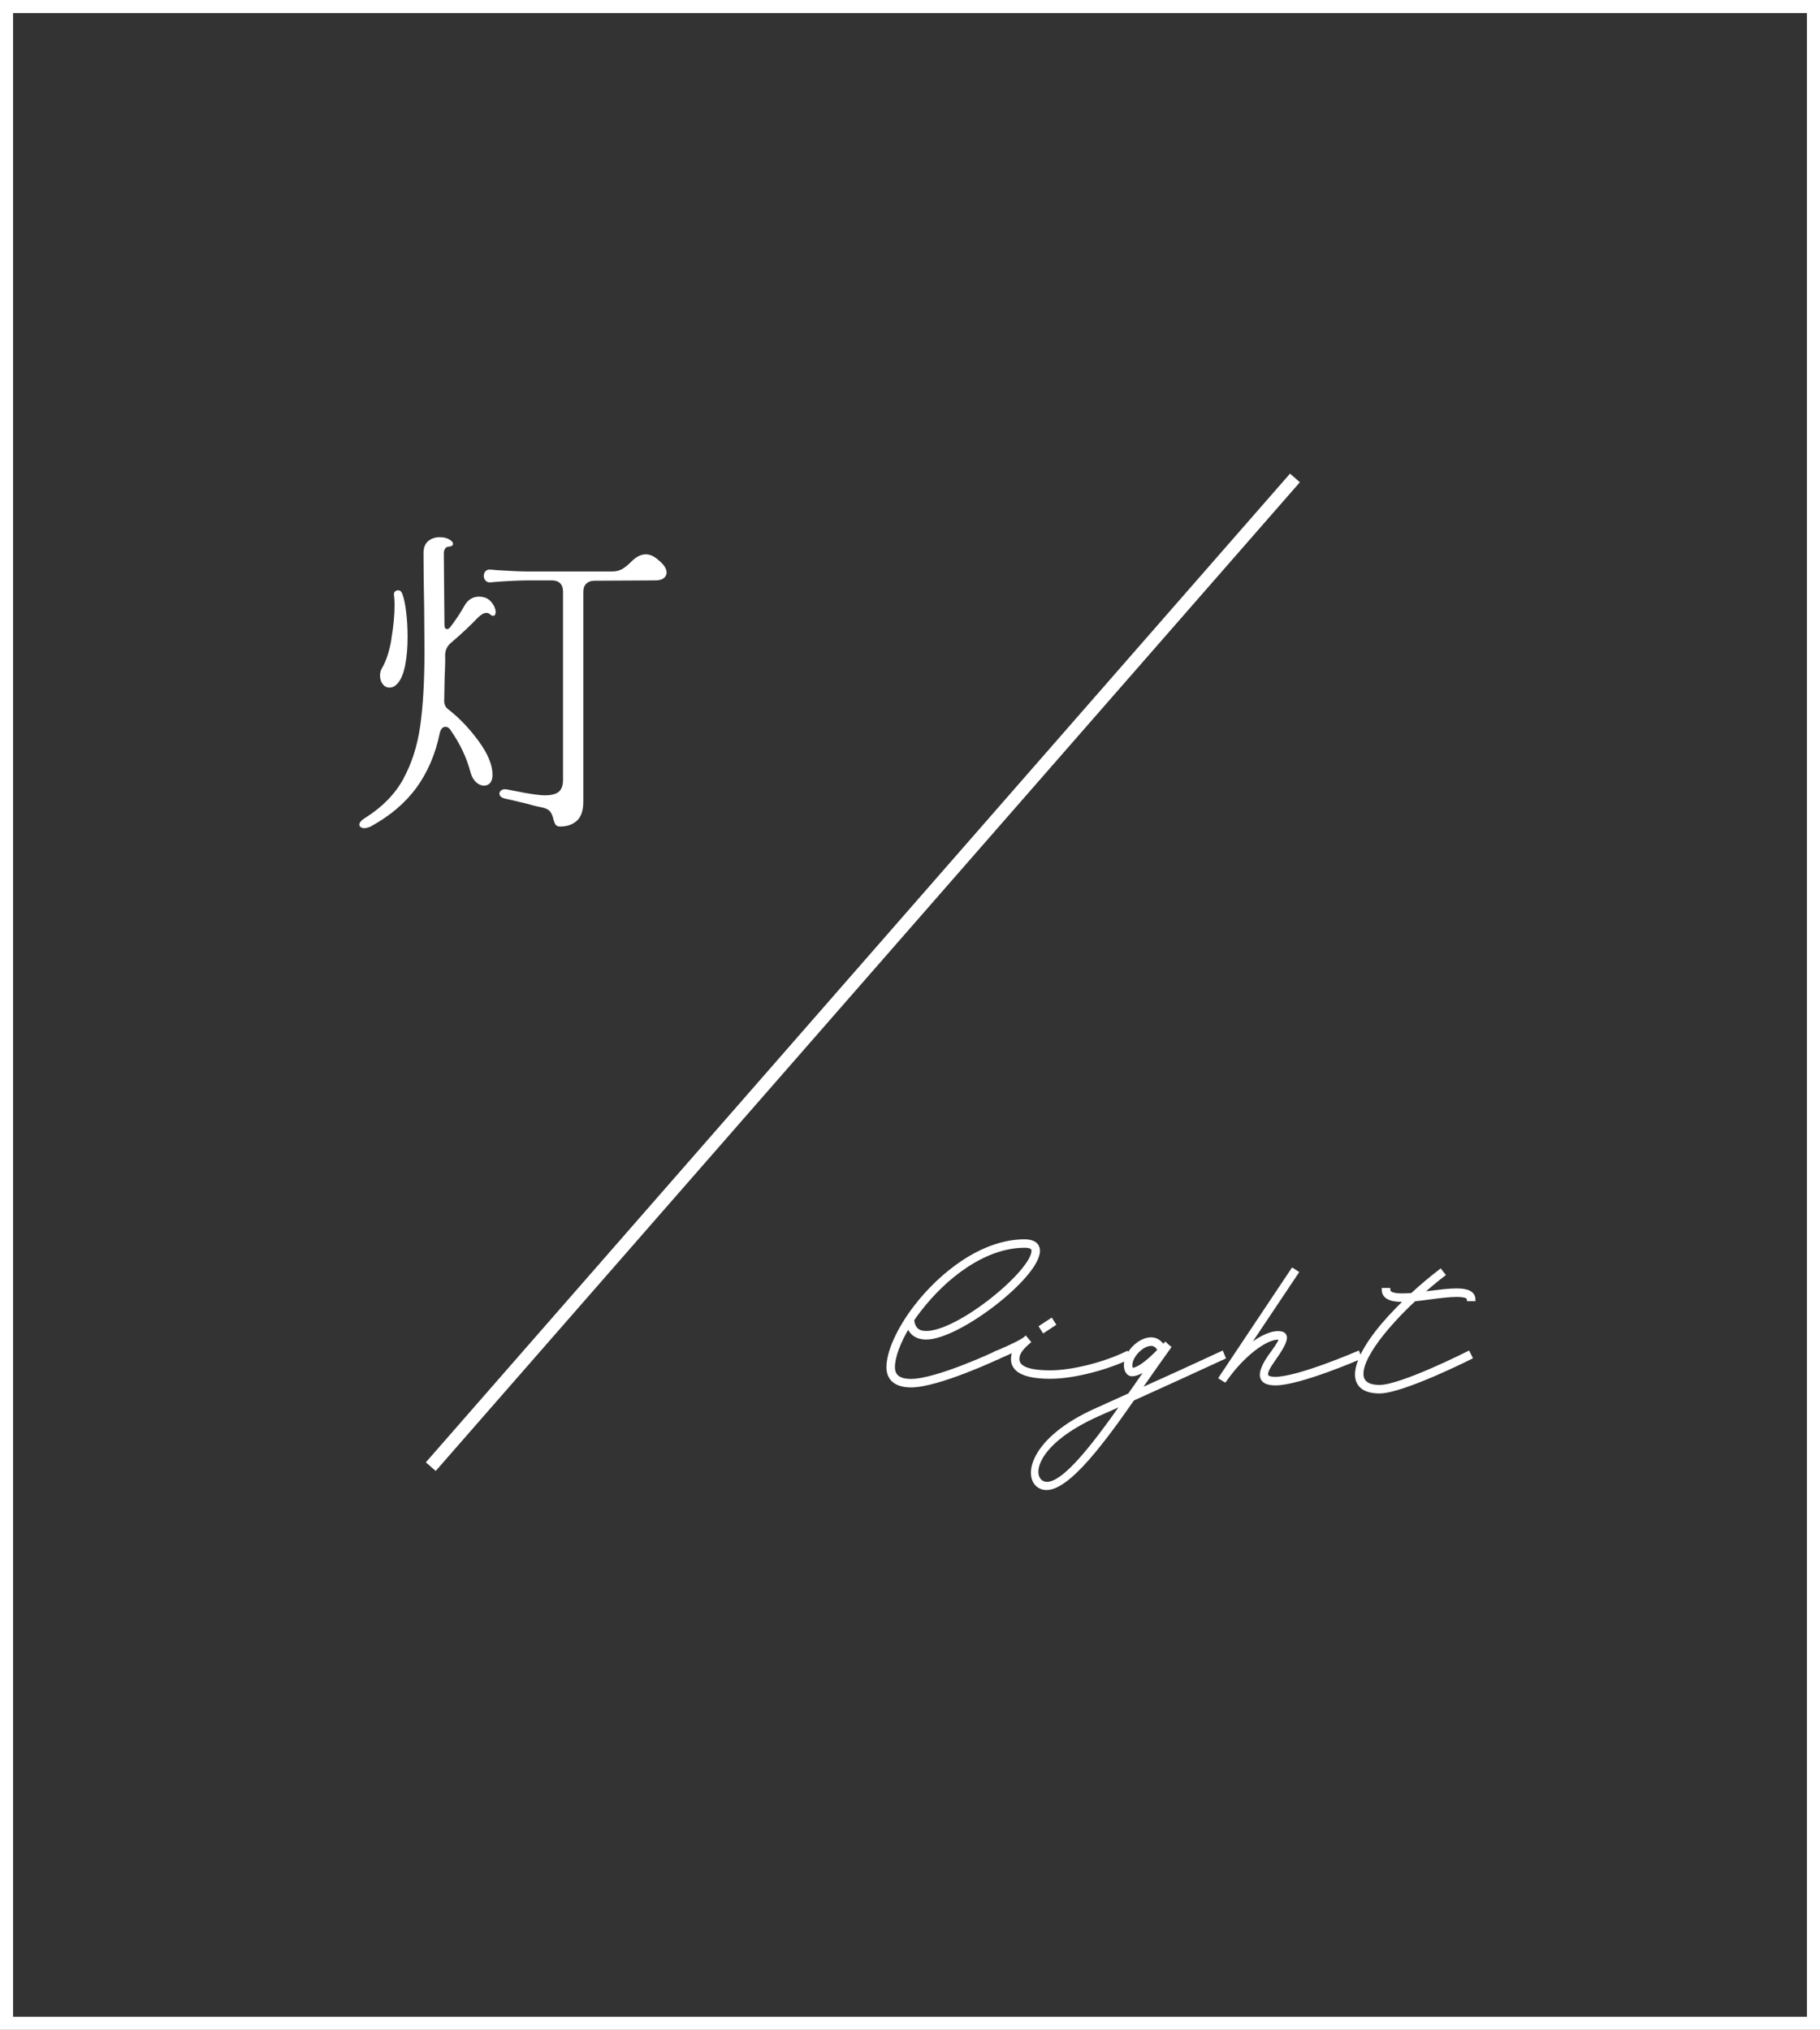 <?xml version="1.0" encoding="UTF-8"?>
<svg id="_レイヤー_2" data-name="レイヤー 2" xmlns="http://www.w3.org/2000/svg" viewBox="0 0 278 310">
  <rect x="0" y="0" width="278" height="310" fill="#333333" stroke="none"/>
  <defs>
    <style>
      .cls-1, .cls-2 {
        fill: #fff;
      }

      .cls-2 {
        stroke-width: .5px;
      }

      .cls-2, .cls-3 {
        stroke: #fff;
        stroke-miterlimit: 10;
      }

      .cls-3 {
        fill: none;
        stroke-width: 2px;
      }
    </style>
  </defs>
  <g id="_レイヤー_1-2" data-name="レイヤー 1">
    <g>
      <path class="cls-2" d="m138.76,202.53c-1.45,2.4-2.31,4.68-2.31,6.28,0,1.35.89,2.03,2.71,2.03,3.94,0,12.99-4.25,12.99-4.25l.31.74s-9.17,4.31-13.3,4.31c-2.25,0-3.51-.98-3.51-2.83,0-2.34,1.57-5.82,4.15-9.2,3.94-5.14,10.28-10.09,16.71-10.09,1.32,0,2.09.52,2.09,1.51,0,3.88-12.13,13.3-17.14,13.3-1.38,0-2.31-.65-2.71-1.79Zm.62-.95c.15,1.32.83,1.94,2.09,1.94,5.05,0,16.34-9.36,16.34-12.5,0-.46-.37-.71-1.29-.71-6.16,0-12.19,4.74-16.07,9.79-.37.49-.74.98-1.08,1.48Z"/>
      <path class="cls-2" d="m172.49,207.33c-3.17,1.54-8.31,2.99-12.06,2.99s-5.76-.89-5.76-2.77c0-.46.12-.92.37-1.38-.71.34-1.57.71-2.62,1.17l-.31-.74c2.62-1.11,4-1.82,4.52-2.25l.03-.03.52.62c-1.26,1.08-1.72,1.79-1.72,2.62,0,1.29,1.57,1.97,4.96,1.97,3.63,0,8.59-1.38,11.7-2.92l.37.74Zm-13.08-4.03l-.43-.68,1.6-1.05.43.68-1.6,1.05Z"/>
      <path class="cls-2" d="m173.05,213.67c-5.23,7.51-11.02,15.14-14.22,13.39-2.4-1.29-1.48-7.26,8.62-11.76l5.05-2.28c.55-.77,1.08-1.51,1.6-2.28.49-.71.95-1.38,1.45-2.06-.92.71-1.85,1.26-2.65,1.26-.62,0-.98-.68-.98-1.45,0-1.85,2.06-4,3.91-4,.74,0,1.35.4,1.85,1.11l.31-.34.03-.03.28.28.31.25c-1.17,1.63-2.49,3.51-3.85,5.45-.28.4-.55.8-.83,1.17,4.77-2.12,9.63-4.37,12.71-5.79l.31.74c-3.32,1.54-8.77,4.03-13.88,6.34Zm-1.45.65c-1.32.62-2.65,1.17-3.85,1.72-9.66,4.31-10.46,9.29-8.56,10.34,2.52,1.35,7.48-5.08,12.4-12.06Zm1.29-5.17c1.17,0,2.99-1.72,4.19-2.96-.34-.62-.74-.89-1.26-.89-1.39,0-3.11,1.82-3.11,3.2,0,.34.12.65.19.65Z"/>
      <path class="cls-2" d="m207.76,207.33s-9.23,4-12.93,4c-2.49,0-2.83-1.39-.92-4.16,1.69-2.31,1.94-2.83,1.32-2.83-1.97,0-5.42,2.68-7.91,6.19l-.19.28-.03.03-.68-.43.18-.28,10.83-16.22.68.43-7.82,11.69c1.78-1.54,3.6-2.49,4.92-2.49,1.85,0,1.23,1.48-.65,4.12-1.57,2.22-1.48,2.86.25,2.86,3.51,0,12.62-3.94,12.62-3.94l.31.74Z"/>
      <path class="cls-2" d="m224.29,206.59l.37.74s-10.4,5.23-13.94,5.23c-5.2,0-4.52-4.77,1.51-11.39.8-.86,1.63-1.72,2.52-2.59h-.55c-1.91,0-2.89-.52-2.89-1.63h.8c0,.55.62.83,2.09.83.46,0,.95-.03,1.48-.06,1.39-1.29,2.86-2.52,4.34-3.66l.49.62c-1.17.89-2.34,1.88-3.45,2.89l1.32-.18c1.48-.18,2.95-.37,4.12-.37,1.72,0,2.62.46,2.62,1.45h-.8c0-.43-.55-.65-1.82-.65-1.11,0-2.52.18-4,.37-.83.12-1.66.22-2.46.31-1.14,1.05-2.22,2.15-3.2,3.23-4.59,5.02-7.05,10.03-2.12,10.03,3.35,0,13.57-5.17,13.57-5.17Z"/>
    </g>
    <rect class="cls-3" x="1" y="1" width="276" height="308"/>
    <line class="cls-3" x1="197.8" y1="72.99" x2="65.8" y2="223.99"/>
    <path class="cls-1" d="m61.58,118.99c1.29-2.33,2.16-5.03,2.6-8.08s.66-6.92.66-11.58l-.05-6.51c-.07-3.5-.1-6.28-.1-8.35,0-.81.23-1.42.7-1.82.47-.4,1.06-.61,1.77-.61.58,0,1.07.11,1.46.34.39.23.58.45.58.68,0,.26-.26.41-.78.44-.19.03-.35.15-.46.34-.11.19-.17.41-.17.63l.1,10.97c0,.42.13.63.39.63.19,0,.36-.1.49-.29.81-1.04,1.54-2.14,2.19-3.3.23-.42.53-.75.92-1,.39-.24.81-.36,1.26-.36.81,0,1.44.27,1.89.8.45.54.68,1.06.68,1.58,0,.13-.03.26-.1.39-.03.1-.13.15-.29.15s-.31-.06-.44-.2c-.16-.16-.36-.24-.58-.24-.39,0-.84.26-1.36.78-1.04,1.1-2.35,2.33-3.93,3.69-.68.52-1.02,1.2-1.02,2.04.03.45.02,1.15-.02,2.09-.05.94-.07,1.62-.07,2.04l-.05,2.87c0,.52.24.96.73,1.31,1.65,1.29,3.17,2.9,4.56,4.81,1.39,1.91,2.09,3.61,2.09,5.1,0,.55-.12.96-.36,1.24s-.56.41-.95.41c-.42,0-.83-.18-1.21-.53-.39-.36-.66-.84-.83-1.46-.58-2.23-1.59-4.37-3.01-6.41-.23-.39-.5-.58-.83-.58-.42,0-.71.32-.87.97-.65,3.17-1.83,5.94-3.54,8.3-1.72,2.36-4.06,4.35-7.04,5.97-.39.16-.7.24-.92.24s-.41-.05-.56-.15c-.15-.1-.22-.23-.22-.39,0-.32.29-.66.87-1.02,2.59-1.62,4.53-3.59,5.83-5.92Zm-1.8-21.41c.32-1.88.49-3.61.49-5.2,0-.55-.03-1.08-.1-1.6v-.05c0-.16.06-.3.19-.41.13-.11.27-.17.44-.17.29,0,.5.16.63.49.26.65.46,1.59.61,2.82.15,1.23.22,2.51.22,3.83,0,1.59-.12,3-.36,4.25-.24,1.25-.61,2.16-1.09,2.74-.39.49-.83.73-1.31.73-.42,0-.77-.18-1.04-.53-.28-.36-.41-.79-.41-1.31,0-.45.11-.86.34-1.21.61-1.04,1.08-2.49,1.41-4.37Zm16.51,23.6c0-.19.1-.36.29-.49s.44-.18.73-.15l1.26.24c2.2.45,3.75.68,4.66.68.97,0,1.68-.18,2.11-.53.44-.36.66-.97.66-1.84v-28.75c0-.55-.15-.97-.44-1.26-.29-.29-.71-.44-1.26-.44h-3.5c-1.29,0-2.86.07-4.71.2l-1.17.1c-.32.03-.58-.06-.75-.27-.18-.21-.27-.45-.27-.71,0-.29.09-.53.27-.73.18-.19.43-.27.75-.24l1.17.1c2.04.13,3.61.19,4.71.19h12.67c.65,0,1.19-.14,1.63-.41s.9-.66,1.38-1.14c.71-.71,1.44-1.07,2.19-1.07.42,0,.84.13,1.26.39.49.32.94.71,1.36,1.17.36.42.53.83.53,1.21,0,.36-.15.65-.44.87-.29.23-.71.34-1.26.34l-9.32.05c-.52,0-.93.15-1.24.44-.31.29-.46.71-.46,1.26v32.05c0,1.33-.32,2.29-.97,2.89-.65.6-1.51.9-2.57.9-.32,0-.55-.09-.68-.27-.13-.18-.24-.45-.34-.8-.1-.49-.26-.88-.49-1.19-.23-.31-.65-.53-1.26-.66-.84-.16-1.63-.36-2.38-.58-1.59-.39-2.62-.63-3.11-.73-.68-.13-1.02-.4-1.02-.83Z"/>
  </g>
</svg>